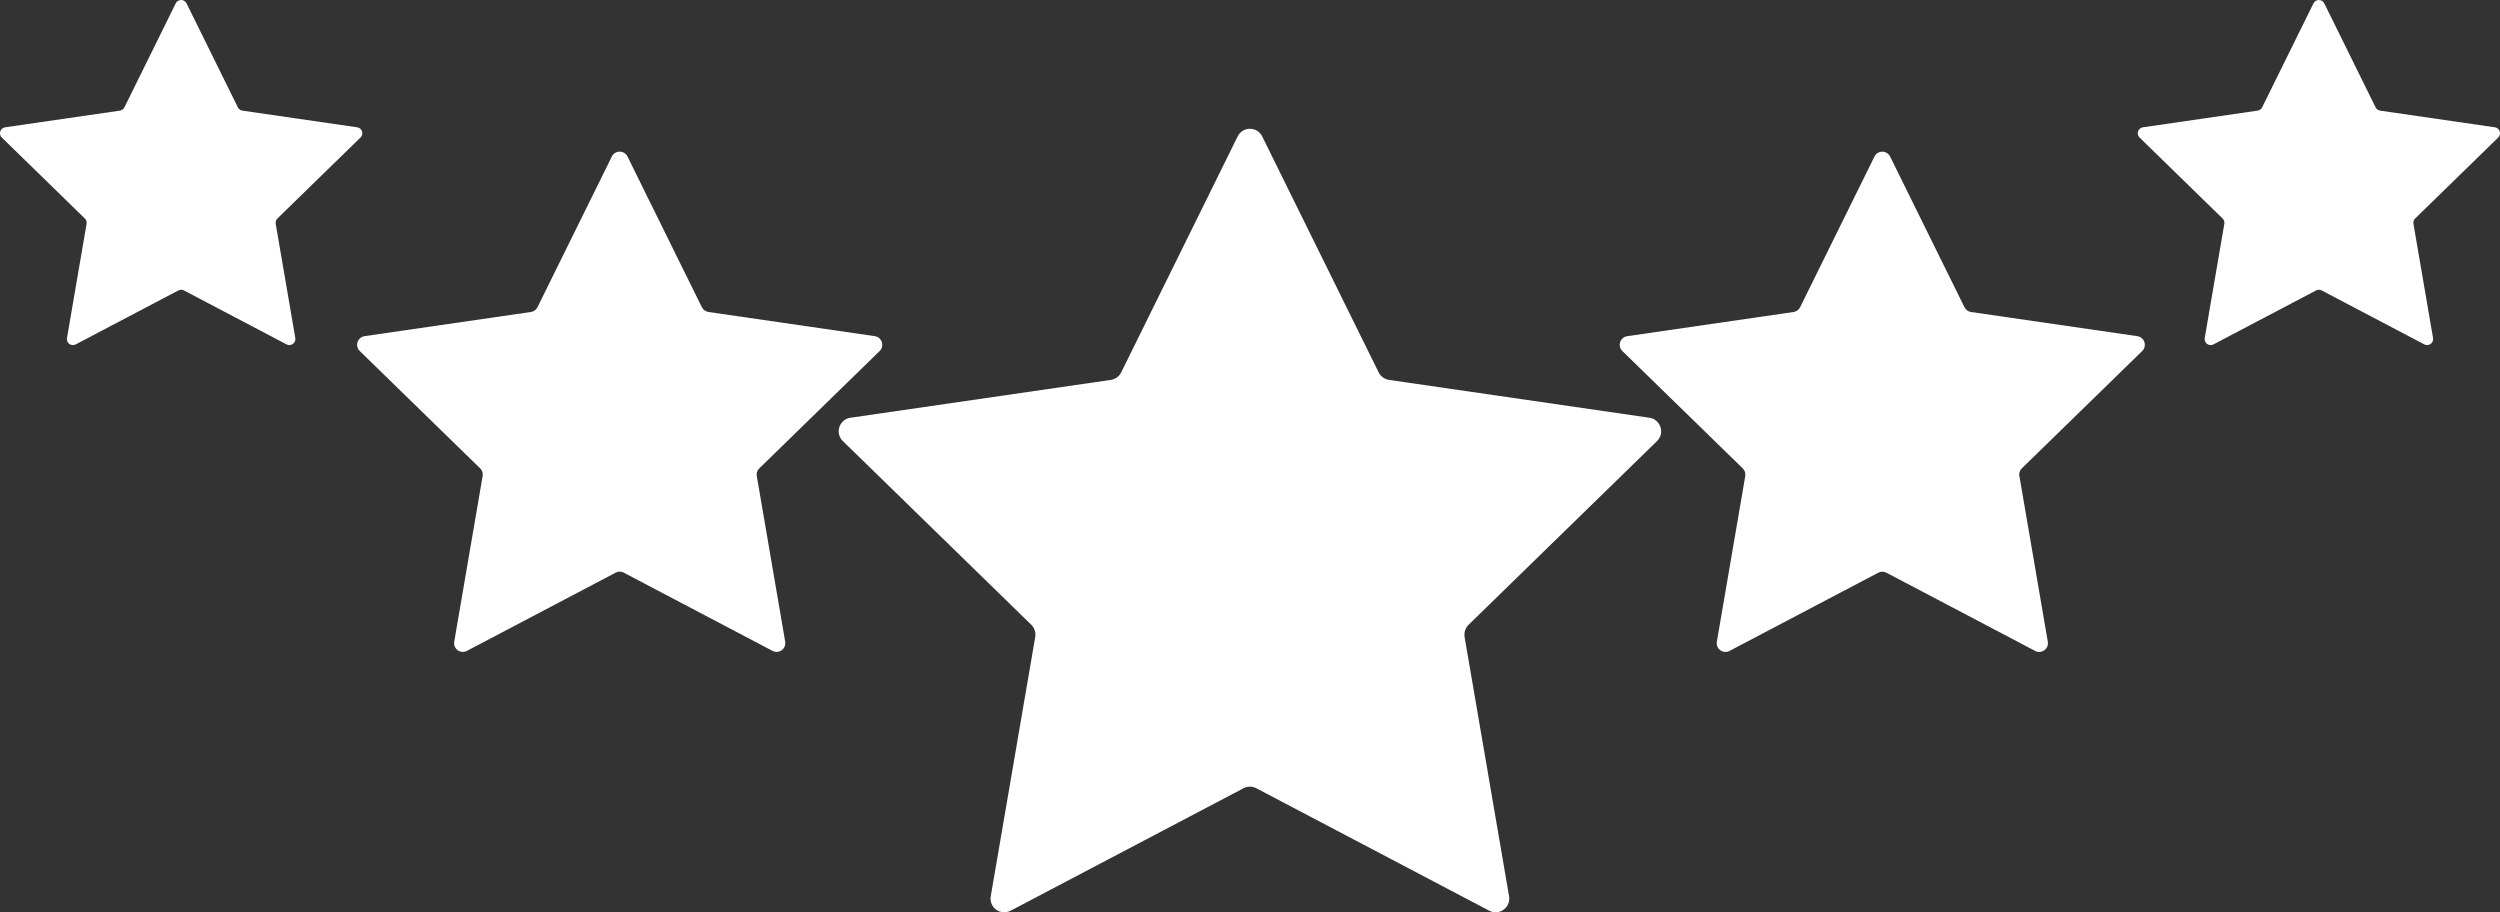 <svg viewBox="0 0 832.68 303.87" xmlns="http://www.w3.org/2000/svg" data-name="Ebene 2" id="Ebene_2">
  <rect x="0" y="0" width="832.68" height="303.87" fill="#333333" stroke="none"/>
  <defs>
    <style>
      .cls-1 {
        fill: #fff;
      }
    </style>
  </defs>
  <g data-name="ėŗū 1" id="_ėŗū_1">
    <g>
      <path d="M487.83,212.13c-.25-1.48.24-2.98,1.31-4.03l62.77-61.19c1.7-1.65,1.74-4.08.61-5.79-.67-1.01-1.75-1.78-3.14-1.98l-86.75-12.61c-1.48-.22-2.76-1.15-3.43-2.49l-38.8-78.61c-1.67-3.38-6.49-3.38-8.17,0l-38.8,78.61c-.66,1.34-1.94,2.27-3.43,2.49l-86.75,12.61c-3.73.54-5.23,5.13-2.52,7.77l62.77,61.19c.17.17.33.36.47.55.74.99,1.05,2.24.84,3.48l-14.82,86.4c-.64,3.72,3.27,6.56,6.61,4.8l77.59-40.79c1.33-.7,2.91-.7,4.24,0l77.59,40.79c3.34,1.76,7.24-1.08,6.61-4.8l-14.82-86.4Z" class="cls-1"></path>
      <path d="M291.35,111.96l-55.39-8.05c-.95-.14-1.77-.73-2.19-1.59l-24.77-50.19c-1.07-2.16-4.15-2.16-5.21,0l-24.77,50.19c-.42.86-1.24,1.45-2.19,1.59l-55.39,8.05c-2.38.35-3.34,3.28-1.61,4.96l40.08,39.07c.11.11.21.23.3.35.47.63.67,1.43.54,2.22l-9.46,55.17c-.41,2.37,2.09,4.19,4.22,3.06l49.54-26.05c.85-.45,1.86-.45,2.71,0l49.54,26.05c2.13,1.12,4.63-.69,4.22-3.06l-9.46-55.17c-.16-.94.15-1.91.84-2.57l40.08-39.07c1.08-1.06,1.11-2.6.39-3.69-.43-.65-1.11-1.14-2-1.26Z" class="cls-1"></path>
      <path d="M118.94,42.4l-38.21-5.55c-.65-.1-1.22-.51-1.51-1.1L62.13,1.12c-.74-1.49-2.86-1.49-3.6,0l-17.09,34.63c-.29.59-.86,1-1.51,1.1L1.72,42.4c-1.65.24-2.3,2.26-1.11,3.42l27.65,26.95c.08.07.14.16.21.24.32.44.46.99.37,1.53l-6.53,38.06c-.28,1.64,1.44,2.89,2.91,2.11l34.18-17.97c.58-.31,1.28-.31,1.87,0l34.18,17.97c1.47.77,3.19-.48,2.91-2.11l-6.53-38.06c-.11-.65.1-1.31.58-1.78l27.65-26.95c.75-.73.77-1.8.27-2.55-.29-.45-.77-.78-1.38-.87Z" class="cls-1"></path>
      <path d="M672.58,158.56c-.16-.94.15-1.91.84-2.57l40.08-39.07c1.08-1.06,1.11-2.6.39-3.69-.43-.65-1.11-1.14-2-1.26l-55.39-8.05c-.95-.14-1.77-.73-2.19-1.59l-24.77-50.19c-1.07-2.16-4.15-2.16-5.21,0l-24.77,50.19c-.42.86-1.24,1.45-2.19,1.59l-55.39,8.05c-2.38.35-3.34,3.28-1.61,4.96l40.08,39.07c.11.11.21.23.3.35.47.63.67,1.43.54,2.22l-9.46,55.17c-.41,2.37,2.09,4.19,4.22,3.06l49.54-26.05c.85-.45,1.86-.45,2.71,0l49.54,26.05c2.13,1.12,4.63-.69,4.22-3.06l-9.46-55.17Z" class="cls-1"></path>
      <path d="M832.07,45.82c.75-.73.77-1.8.27-2.55-.29-.45-.77-.78-1.38-.87l-38.21-5.55c-.65-.09-1.22-.51-1.51-1.1l-17.09-34.63c-.74-1.49-2.86-1.49-3.6,0l-17.09,34.63c-.29.59-.86,1-1.51,1.1l-38.21,5.55c-1.64.24-2.3,2.26-1.11,3.42l27.65,26.95c.08.07.14.16.21.24.32.44.46.99.37,1.53l-6.53,38.06c-.28,1.64,1.44,2.89,2.91,2.11l34.18-17.97c.58-.31,1.28-.31,1.87,0l34.18,17.97c1.47.77,3.19-.48,2.91-2.11l-6.53-38.06c-.11-.65.1-1.31.58-1.78l27.65-26.95Z" class="cls-1"></path>
    </g>
  </g>
</svg>